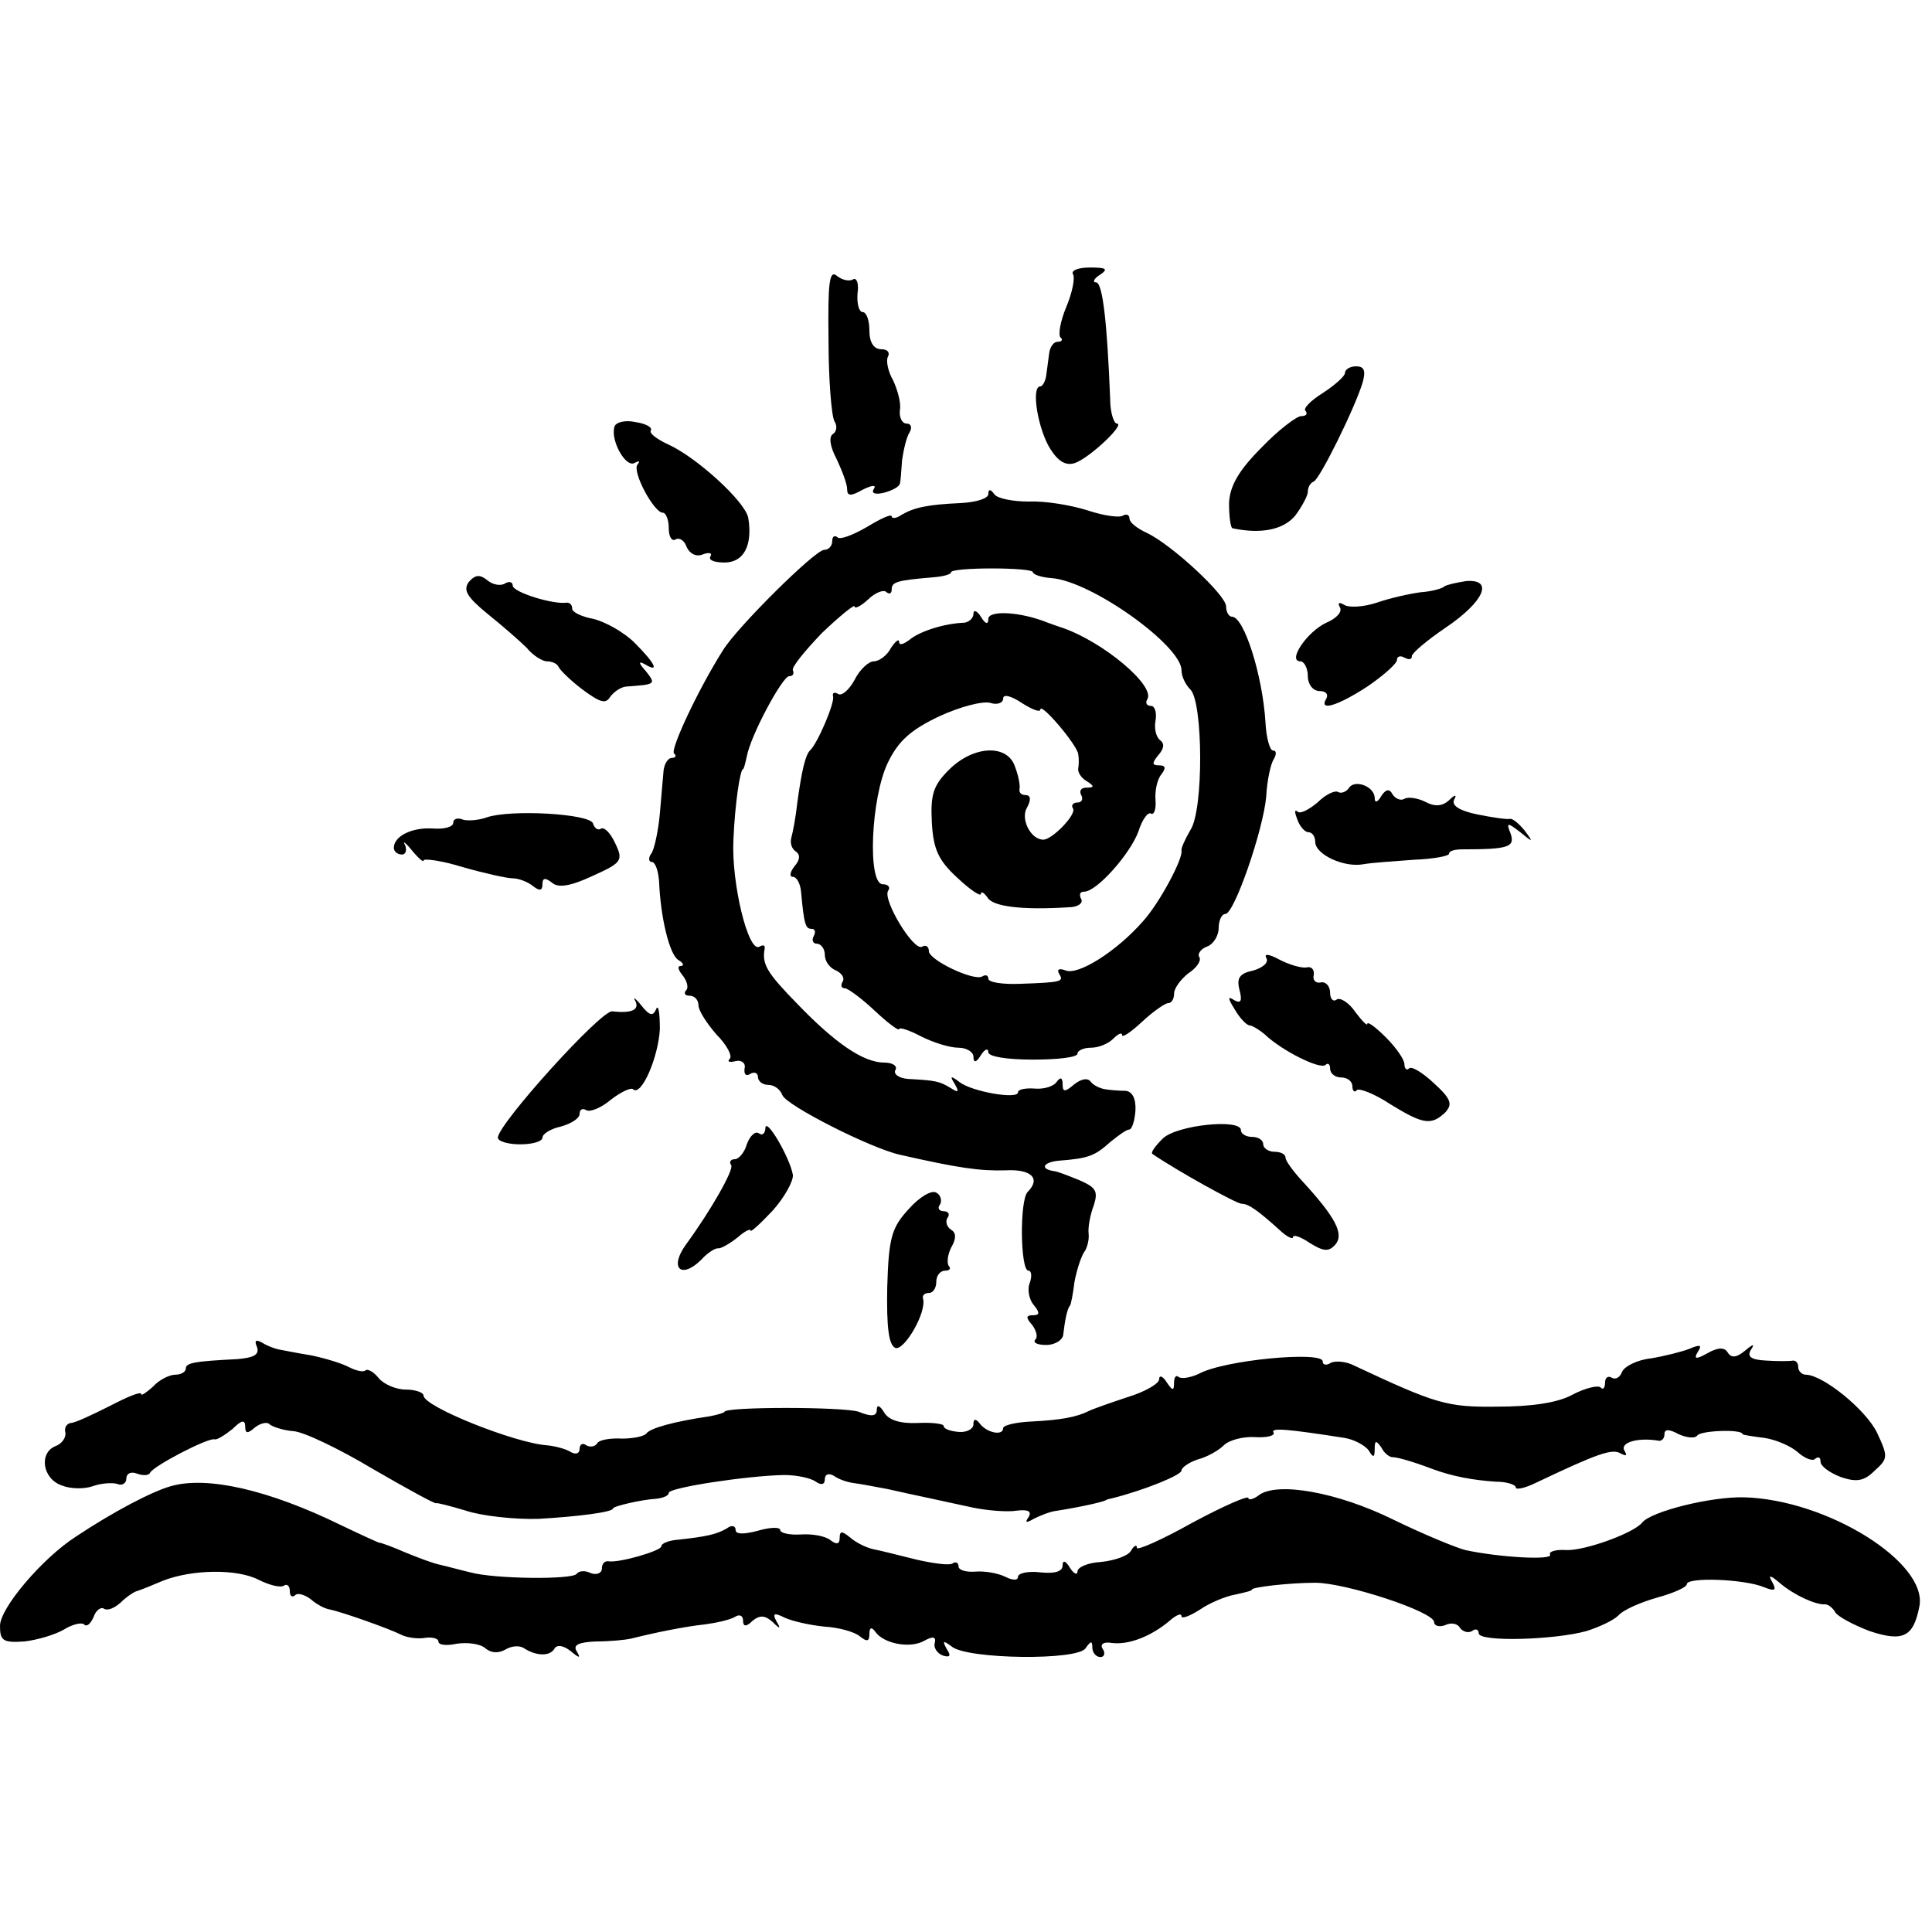 <?xml version="1.0" standalone="no"?>
<!DOCTYPE svg PUBLIC "-//W3C//DTD SVG 20010904//EN"
 "http://www.w3.org/TR/2001/REC-SVG-20010904/DTD/svg10.dtd">
<svg version="1.0" xmlns="http://www.w3.org/2000/svg"
 width="260pt" height="260pt" viewBox="0 0 260 260"
 preserveAspectRatio="xMidYMid meet">
<g transform="translate(0,260) scale(0.1,-0.1)"
fill="#000000" stroke="none">
<path d="M1115 2142 c0 -53 4 -102 8 -109 4 -6 3 -14 -2 -17 -6 -4 -4 -17 5
-34 7 -15 14 -33 14 -40 0 -10 5 -10 21 -1 12 6 19 7 15 1 -4 -6 2 -8 14 -5
11 3 20 8 21 12 1 3 2 18 3 32 2 14 6 31 10 37 4 7 2 12 -4 12 -6 0 -10 8 -9
18 2 9 -3 27 -9 40 -7 12 -10 27 -7 32 3 6 -1 10 -9 10 -10 0 -16 9 -16 25 0
14 -4 25 -9 25 -5 0 -8 11 -7 25 2 13 -1 22 -6 19 -5 -3 -15 -1 -22 5 -10 8
-12 -10 -11 -87z"/>
<path d="M1444 2231 c3 -5 -1 -25 -9 -44 -8 -19 -11 -37 -8 -41 4 -3 2 -6 -4
-6 -5 0 -10 -7 -11 -15 -1 -8 -3 -22 -4 -30 -1 -8 -5 -15 -8 -15 -13 0 -3 -59
14 -85 11 -17 21 -22 33 -18 21 8 68 53 56 53 -4 0 -9 15 -9 33 -4 102 -10
157 -19 157 -5 0 -3 5 5 10 12 8 9 10 -13 10 -16 0 -26 -4 -23 -9z"/>
<path d="M1810 2098 c0 -4 -13 -16 -30 -27 -16 -10 -27 -21 -23 -24 3 -4 1 -7
-6 -7 -6 0 -31 -19 -53 -42 -31 -31 -43 -52 -44 -75 0 -18 2 -34 5 -34 38 -8
68 -2 84 17 9 12 17 27 17 32 0 6 3 12 8 14 8 3 56 100 66 134 4 15 2 21 -9
21 -8 0 -15 -4 -15 -9z"/>
<path d="M827 2026 c-6 -18 15 -56 27 -49 6 3 8 3 4 -2 -8 -9 22 -65 34 -65 4
0 8 -9 8 -21 0 -11 4 -18 9 -15 5 3 12 -1 15 -10 4 -9 13 -14 22 -10 8 3 13 2
10 -3 -3 -5 6 -8 19 -8 26 0 38 23 32 60 -4 22 -70 82 -108 99 -15 7 -26 15
-23 19 2 4 -7 9 -21 11 -13 3 -26 0 -28 -6z"/>
<path d="M1330 1935 c0 -6 -17 -11 -37 -12 -45 -2 -63 -6 -80 -16 -7 -5 -13
-5 -13 -2 0 4 -15 -3 -33 -14 -19 -11 -37 -18 -40 -14 -4 3 -7 1 -7 -5 0 -7
-5 -12 -11 -12 -12 0 -117 -104 -136 -135 -33 -52 -71 -133 -66 -139 4 -3 2
-6 -3 -6 -5 0 -10 -8 -11 -17 -1 -10 -3 -36 -5 -58 -2 -22 -7 -46 -11 -53 -5
-6 -4 -12 0 -12 5 0 9 -12 10 -27 2 -48 14 -98 26 -105 7 -4 8 -8 3 -8 -5 0
-3 -6 3 -13 6 -8 8 -17 4 -20 -3 -4 -1 -7 5 -7 7 0 12 -6 12 -13 0 -7 11 -24
24 -39 14 -14 22 -29 18 -33 -4 -4 0 -5 8 -3 8 2 14 -3 12 -10 -1 -8 2 -11 8
-7 5 3 10 1 10 -4 0 -6 6 -11 14 -11 8 0 16 -6 19 -14 6 -14 118 -71 158 -80
79 -18 108 -22 142 -21 35 2 48 -11 30 -29 -11 -11 -10 -106 1 -106 4 0 5 -7
2 -16 -4 -9 -1 -23 5 -30 9 -11 8 -14 -1 -14 -9 0 -10 -3 -1 -13 6 -8 8 -17 4
-20 -3 -4 3 -7 15 -7 12 0 23 7 23 15 2 17 5 34 9 38 1 1 4 15 6 32 3 16 9 34
13 40 4 5 7 17 6 25 -1 8 2 25 7 38 6 19 3 24 -20 34 -15 6 -30 12 -34 12 -19
3 -14 12 7 14 39 3 48 6 69 25 11 9 22 17 26 17 3 0 7 11 8 25 1 16 -4 26 -13
27 -8 0 -21 1 -27 2 -7 1 -16 5 -20 10 -4 6 -13 4 -22 -3 -13 -11 -16 -11 -16
0 0 9 -3 10 -8 3 -4 -6 -17 -10 -29 -9 -13 1 -23 -1 -23 -5 0 -10 -63 1 -79
14 -12 9 -13 8 -6 -3 6 -11 5 -12 -6 -5 -15 9 -20 10 -57 12 -13 1 -20 7 -17
12 3 5 -3 10 -15 10 -28 0 -66 26 -117 79 -40 41 -48 53 -44 74 1 5 -2 6 -7 3
-15 -9 -38 86 -35 144 2 48 9 95 13 95 1 0 3 8 5 17 5 28 48 108 57 108 5 0 7
3 5 8 -2 4 16 26 39 50 24 23 44 39 44 36 0 -4 8 0 18 9 10 10 22 14 25 10 4
-3 7 -2 7 4 0 10 8 12 55 16 14 1 25 4 25 7 0 3 25 5 55 5 30 0 55 -2 55 -5 0
-3 11 -7 25 -8 54 -4 175 -91 175 -124 0 -8 5 -19 12 -26 17 -17 18 -162 0
-189 -7 -12 -13 -25 -12 -28 2 -11 -30 -71 -52 -95 -35 -40 -87 -73 -104 -66
-8 3 -12 2 -9 -4 7 -11 5 -12 -52 -14 -24 -1 -43 2 -43 7 0 4 -3 6 -8 3 -11
-7 -72 22 -72 34 0 6 -4 9 -9 6 -11 -7 -53 62 -46 75 4 5 0 9 -7 9 -21 0 -16
117 7 164 14 29 31 44 69 62 28 13 59 21 69 18 9 -3 17 0 17 6 0 6 10 4 25 -6
14 -9 25 -13 25 -9 0 11 50 -48 51 -60 1 -5 1 -14 0 -19 -1 -5 4 -13 11 -17
11 -7 11 -9 0 -9 -7 0 -10 -4 -7 -10 3 -5 1 -10 -5 -10 -6 0 -9 -4 -6 -8 5 -8
-28 -42 -40 -42 -17 0 -31 28 -22 43 6 11 5 17 -2 17 -5 0 -9 3 -8 8 1 4 -1
17 -6 30 -10 31 -56 29 -89 -4 -21 -21 -25 -33 -23 -71 2 -36 9 -51 34 -74 18
-17 32 -26 32 -22 0 4 4 2 9 -5 7 -12 46 -17 109 -13 13 0 20 6 17 11 -3 6 -2
10 4 10 17 0 62 51 73 81 5 16 13 27 17 24 4 -2 7 6 6 18 -1 12 2 28 8 35 6 8
6 12 -3 12 -10 0 -10 3 -1 14 8 9 8 16 2 20 -5 4 -8 15 -6 26 2 11 -1 20 -6
20 -6 0 -8 4 -5 9 11 18 -59 77 -114 96 -3 1 -12 4 -20 7 -37 15 -80 17 -80 5
0 -8 -4 -7 -10 3 -5 8 -10 10 -10 4 0 -6 -6 -11 -12 -12 -28 -1 -61 -12 -74
-23 -8 -6 -14 -8 -14 -3 0 5 -5 1 -11 -8 -5 -10 -16 -18 -23 -18 -7 0 -19 -11
-26 -25 -7 -13 -17 -22 -22 -19 -5 3 -8 2 -7 -3 3 -8 -21 -64 -31 -73 -6 -6
-11 -26 -17 -70 -2 -19 -6 -40 -8 -47 -2 -7 0 -15 6 -19 6 -4 6 -11 -2 -20 -6
-8 -7 -14 -2 -14 5 0 10 -9 11 -20 4 -44 6 -50 14 -50 5 0 6 -4 3 -10 -3 -5
-1 -10 4 -10 6 0 11 -7 11 -15 0 -9 7 -18 15 -21 8 -4 12 -10 9 -15 -3 -5 -2
-9 3 -9 4 0 23 -14 41 -31 17 -16 32 -27 32 -24 0 3 13 -1 30 -10 16 -8 38
-15 50 -15 11 0 20 -6 20 -12 0 -9 4 -8 10 2 5 8 10 10 10 4 0 -6 25 -10 60
-10 33 0 60 3 60 8 0 4 8 8 18 8 10 0 23 5 30 12 7 7 12 9 12 5 0 -4 12 4 27
18 15 14 31 25 35 25 5 0 8 6 8 13 0 7 9 19 19 27 11 7 18 17 15 22 -3 4 2 11
10 14 9 3 16 15 16 25 0 10 4 19 9 19 12 0 51 113 55 158 1 21 6 44 10 50 4 7
4 12 -1 12 -4 0 -9 17 -10 38 -4 64 -29 142 -45 142 -4 0 -8 6 -8 14 0 15 -73
83 -107 99 -13 6 -23 14 -23 19 0 5 -4 7 -9 4 -5 -3 -26 0 -47 7 -22 7 -57 13
-79 12 -22 0 -43 4 -47 10 -5 7 -8 7 -8 0z"/>
<path d="M631 1817 c-8 -11 -3 -20 25 -43 20 -16 44 -37 53 -46 8 -10 21 -18
27 -18 7 0 14 -3 16 -8 2 -4 16 -18 32 -30 23 -17 31 -20 37 -10 5 7 14 13 21
14 41 3 41 3 27 21 -10 11 -10 14 -1 9 20 -12 14 1 -14 29 -14 14 -39 28 -55
32 -16 3 -29 9 -29 14 0 5 -3 8 -7 8 -18 -3 -73 14 -73 23 0 5 -5 6 -10 3 -6
-4 -17 -2 -24 4 -10 8 -16 8 -25 -2z"/>
<path d="M1944 1811 c-3 -3 -17 -7 -32 -8 -15 -2 -42 -8 -59 -14 -18 -6 -38
-7 -44 -3 -7 4 -9 3 -6 -3 4 -6 -4 -15 -18 -21 -26 -12 -53 -52 -35 -52 5 0
10 -9 10 -20 0 -11 7 -20 16 -20 8 0 12 -4 9 -10 -11 -18 15 -10 55 16 22 15
40 31 40 36 0 5 5 6 10 3 6 -3 10 -3 10 2 0 4 20 21 45 38 52 35 66 66 28 63
-13 -2 -26 -5 -29 -7z"/>
<path d="M1815 1539 c-4 -5 -10 -7 -14 -5 -4 3 -17 -3 -28 -14 -12 -10 -24
-16 -27 -12 -4 3 -4 -1 0 -11 3 -9 10 -17 15 -17 5 0 9 -6 9 -13 0 -17 39 -35
65 -30 11 2 41 4 68 6 26 1 47 5 47 8 0 4 8 6 18 6 62 0 71 3 65 21 -6 15 -5
16 13 2 17 -14 18 -14 6 2 -8 10 -17 17 -20 16 -4 -1 -24 2 -44 6 -24 5 -35
12 -31 20 4 7 1 7 -7 -1 -9 -8 -19 -9 -32 -2 -10 5 -23 7 -28 4 -5 -3 -12 0
-16 6 -4 8 -9 7 -15 -2 -5 -9 -9 -10 -9 -3 0 16 -28 26 -35 13z"/>
<path d="M655 1500 c-11 -4 -26 -5 -32 -3 -7 3 -13 1 -13 -4 0 -6 -12 -9 -27
-8 -28 2 -53 -10 -53 -26 0 -5 5 -9 11 -9 5 0 7 6 4 13 -4 6 1 3 9 -7 9 -11
16 -17 16 -14 0 3 24 0 53 -9 28 -8 59 -15 67 -15 8 0 21 -5 28 -11 8 -6 12
-6 12 3 0 9 4 9 13 2 8 -7 24 -5 54 9 40 18 42 21 31 44 -6 13 -14 22 -19 20
-4 -3 -9 0 -11 7 -5 13 -111 19 -143 8z"/>
<path d="M1704 1311 c4 -6 -4 -13 -17 -17 -19 -4 -23 -10 -19 -26 4 -15 2 -19
-7 -14 -9 6 -9 3 1 -13 7 -12 16 -21 20 -21 3 0 13 -6 20 -12 23 -22 75 -48
82 -41 3 3 6 1 6 -5 0 -7 7 -12 15 -12 8 0 15 -5 15 -12 0 -6 3 -9 6 -5 3 3
24 -5 45 -19 44 -27 55 -29 74 -11 10 11 8 18 -15 39 -16 15 -31 24 -34 20 -3
-3 -6 0 -6 6 0 6 -11 22 -25 36 -14 14 -25 22 -25 18 0 -3 -7 4 -16 16 -8 12
-20 20 -25 17 -5 -4 -9 1 -9 9 0 9 -6 15 -12 14 -7 -2 -12 3 -10 10 1 7 -3 12
-10 10 -7 -1 -24 4 -37 11 -13 7 -20 8 -17 2z"/>
<path d="M855 1253 c6 -12 -5 -17 -31 -14 -15 2 -154 -152 -154 -170 0 -5 14
-9 30 -9 17 0 30 4 30 9 0 5 11 12 25 15 14 4 25 11 25 17 0 6 4 8 9 5 5 -3
20 3 33 14 14 11 28 17 30 14 11 -10 34 43 36 81 0 22 -2 34 -5 27 -4 -10 -9
-9 -20 5 -8 10 -12 12 -8 6z"/>
<path d="M1030 1082 c0 -7 -4 -11 -9 -7 -5 3 -12 -4 -16 -15 -3 -11 -11 -20
-16 -20 -6 0 -8 -4 -5 -8 4 -6 -28 -62 -61 -107 -23 -32 -6 -47 21 -20 8 9 19
16 23 15 4 0 16 7 26 15 9 8 17 12 17 9 0 -3 13 9 30 27 16 18 28 40 27 48 -4
23 -36 78 -37 63z"/>
<path d="M1565 1068 c-10 -10 -17 -19 -14 -21 32 -22 113 -67 120 -67 9 0 21
-8 54 -38 8 -7 15 -10 15 -7 0 4 10 1 23 -8 18 -11 25 -12 34 -2 12 14 1 36
-44 85 -13 14 -23 28 -23 32 0 5 -7 8 -15 8 -8 0 -15 5 -15 10 0 6 -7 10 -15
10 -8 0 -15 4 -15 9 0 16 -86 7 -105 -11z"/>
<path d="M1223 973 c-23 -25 -27 -38 -29 -105 -1 -55 2 -78 11 -82 12 -4 43
49 37 67 -1 4 3 7 8 7 6 0 10 7 10 15 0 8 5 15 12 15 6 0 8 3 5 6 -3 4 -2 15
3 25 7 12 7 20 0 24 -6 4 -8 11 -5 16 4 5 1 9 -5 9 -6 0 -9 4 -5 9 3 5 1 13
-5 16 -6 4 -23 -6 -37 -22z"/>
<path d="M346 787 c3 -10 -4 -14 -26 -16 -59 -3 -70 -5 -70 -13 0 -4 -6 -8
-14 -8 -8 0 -22 -7 -30 -16 -9 -8 -16 -13 -16 -10 0 4 -19 -4 -42 -16 -24 -12
-47 -23 -53 -23 -5 -1 -9 -6 -7 -13 1 -7 -5 -15 -13 -18 -23 -9 -18 -44 8 -53
12 -5 31 -5 42 -1 11 4 26 5 33 3 6 -3 12 1 12 7 0 7 6 10 14 7 8 -3 16 -3 18
1 4 9 79 48 87 45 3 -1 14 6 24 14 12 12 17 13 17 3 0 -9 3 -10 13 -1 8 6 17
8 20 4 4 -3 18 -8 32 -9 14 -1 62 -24 107 -51 45 -26 83 -47 85 -46 1 1 20 -4
40 -10 21 -7 65 -12 98 -11 52 3 100 9 100 14 0 3 39 12 58 13 9 1 17 4 17 8
0 7 105 23 155 24 17 0 36 -4 43 -9 7 -5 12 -4 12 3 0 7 5 9 12 5 7 -5 19 -9
28 -10 8 -1 29 -5 45 -8 17 -4 41 -9 55 -12 14 -3 41 -9 60 -13 20 -4 46 -6
58 -4 16 2 21 -1 16 -9 -5 -7 -3 -8 7 -2 8 4 22 10 32 11 32 5 62 12 65 14 1
1 5 2 10 3 43 11 92 31 92 37 0 4 10 11 22 15 12 3 28 12 35 19 7 7 26 12 42
11 16 -1 27 2 25 6 -5 7 18 5 95 -7 13 -2 28 -10 33 -17 6 -10 8 -10 8 2 0 12
2 12 9 2 4 -8 11 -13 15 -13 6 0 25 -5 54 -16 27 -10 55 -15 85 -17 15 0 27
-4 27 -8 0 -3 12 -1 28 7 82 39 102 46 113 39 8 -4 9 -3 5 4 -6 11 19 18 47
13 4 0 7 4 7 9 0 7 6 7 19 0 11 -5 22 -6 25 -2 4 7 61 9 61 2 0 -1 13 -3 29
-5 15 -2 36 -11 45 -19 10 -9 21 -13 24 -9 4 3 7 2 7 -4 0 -6 12 -15 28 -21
21 -7 31 -5 45 9 18 16 18 19 3 51 -15 31 -73 78 -96 78 -5 0 -10 5 -10 10 0
6 -3 9 -7 9 -5 -1 -21 -1 -36 0 -20 1 -26 5 -21 14 6 9 4 9 -8 -1 -11 -9 -18
-10 -23 -2 -4 7 -13 7 -27 -1 -16 -9 -19 -8 -13 2 6 9 3 10 -11 4 -10 -4 -34
-10 -52 -13 -19 -2 -36 -11 -39 -18 -3 -8 -9 -11 -14 -8 -5 3 -9 0 -9 -7 0 -7
-3 -10 -6 -6 -4 3 -21 -1 -38 -10 -20 -11 -56 -16 -101 -16 -68 -1 -83 4 -192
55 -11 6 -26 7 -32 4 -6 -4 -11 -3 -11 2 0 14 -133 2 -167 -17 -11 -5 -23 -7
-27 -4 -3 3 -6 0 -6 -8 0 -11 -2 -11 -10 1 -5 8 -10 10 -10 4 0 -6 -19 -17
-42 -24 -24 -8 -47 -16 -53 -19 -16 -8 -37 -12 -77 -14 -21 -1 -38 -5 -38 -9
0 -11 -23 -6 -32 7 -5 6 -8 6 -8 -2 0 -6 -9 -11 -20 -10 -11 1 -20 4 -20 8 0
3 -16 5 -35 4 -24 -1 -39 4 -45 14 -6 10 -10 11 -10 4 0 -9 -7 -10 -24 -3 -20
7 -181 7 -181 0 0 -1 -9 -4 -20 -6 -48 -7 -80 -16 -85 -23 -3 -4 -18 -7 -33
-7 -16 1 -31 -2 -33 -6 -3 -5 -10 -6 -15 -3 -5 4 -9 1 -9 -5 0 -6 -5 -8 -12
-4 -6 4 -21 8 -32 9 -43 3 -166 52 -166 67 0 4 -11 8 -24 8 -13 0 -29 7 -36
15 -7 9 -15 13 -18 11 -2 -3 -12 -1 -22 4 -9 5 -32 12 -51 16 -19 3 -38 7 -44
8 -5 1 -16 5 -22 9 -9 5 -11 3 -7 -6z"/>
<path d="M230 600 c-25 -7 -77 -34 -128 -68 -45 -29 -102 -96 -102 -120 0 -20
4 -23 33 -21 17 2 41 9 53 16 11 7 24 10 27 7 4 -4 9 1 13 10 3 9 10 14 14 11
5 -3 14 1 22 8 7 7 18 15 23 16 6 2 21 8 35 14 39 15 99 16 128 1 14 -7 29
-11 34 -8 4 3 8 0 8 -7 0 -7 3 -9 7 -6 3 4 13 1 21 -5 8 -7 19 -13 26 -14 15
-3 78 -25 96 -34 8 -4 23 -6 33 -4 9 1 17 -1 17 -5 0 -5 11 -6 25 -3 14 2 31
0 38 -6 8 -7 18 -7 27 -2 8 5 19 6 25 2 17 -11 35 -11 41 -1 3 6 12 5 22 -3
12 -10 14 -10 8 0 -5 8 2 12 26 13 18 0 40 2 48 4 32 8 71 16 99 19 15 2 33 6
40 10 6 4 11 2 11 -5 0 -8 4 -9 13 0 10 8 17 7 27 -2 10 -10 11 -9 5 1 -6 11
-3 12 11 5 11 -5 34 -10 53 -12 19 -1 41 -7 48 -13 10 -8 13 -7 13 3 0 9 3 10
8 3 11 -16 47 -23 66 -12 11 6 16 6 14 -3 -2 -6 3 -14 11 -17 10 -3 11 0 5 9
-6 11 -5 12 7 3 21 -17 170 -19 180 -2 7 10 9 10 9 1 0 -7 5 -13 11 -13 5 0 7
5 3 11 -4 6 1 10 12 8 23 -3 53 9 77 29 9 8 17 12 17 7 0 -4 11 0 25 9 13 9
35 18 47 20 13 3 23 5 23 7 0 3 50 9 85 9 41 0 160 -39 160 -53 0 -5 7 -7 15
-4 8 4 17 2 20 -4 4 -5 11 -7 16 -4 5 4 9 2 9 -3 0 -12 102 -9 145 3 16 5 36
14 43 21 7 8 31 18 52 24 22 6 40 14 40 18 0 10 78 7 104 -4 15 -6 17 -4 11 7
-6 10 -3 10 11 -2 19 -16 48 -29 60 -28 4 0 10 -4 14 -11 4 -6 25 -17 46 -25
45 -15 59 -8 67 33 12 59 -124 144 -236 147 -45 1 -125 -19 -137 -34 -11 -14
-77 -38 -102 -37 -14 1 -24 -2 -22 -6 5 -8 -68 -4 -114 6 -12 3 -56 21 -97 41
-75 37 -158 52 -182 32 -7 -5 -13 -6 -13 -3 0 4 -34 -11 -75 -33 -41 -23 -75
-38 -75 -34 0 5 -4 3 -8 -4 -4 -7 -22 -13 -40 -15 -18 -1 -32 -7 -32 -13 0 -5
-5 -3 -10 5 -6 10 -10 11 -10 3 0 -8 -11 -11 -30 -9 -16 2 -30 -1 -30 -6 0 -5
-7 -5 -17 0 -10 5 -28 8 -40 7 -13 -1 -23 2 -23 7 0 5 -4 7 -8 4 -4 -3 -26 0
-48 5 -21 5 -47 12 -58 14 -10 2 -24 9 -32 16 -11 9 -14 9 -14 -1 0 -8 -4 -9
-12 -3 -7 6 -25 9 -40 8 -16 -1 -28 2 -28 6 0 4 -13 4 -30 -1 -19 -5 -30 -5
-30 1 0 6 -6 7 -12 2 -14 -8 -28 -11 -65 -15 -13 -1 -23 -5 -23 -9 0 -6 -58
-23 -72 -20 -5 0 -8 -4 -8 -10 0 -6 -7 -9 -15 -6 -8 4 -16 3 -19 -1 -5 -8
-111 -7 -143 2 -13 3 -31 8 -40 10 -10 2 -31 10 -48 17 -16 7 -32 13 -35 13
-3 1 -25 11 -50 23 -98 48 -181 67 -230 53z"/>
</g>
</svg>
